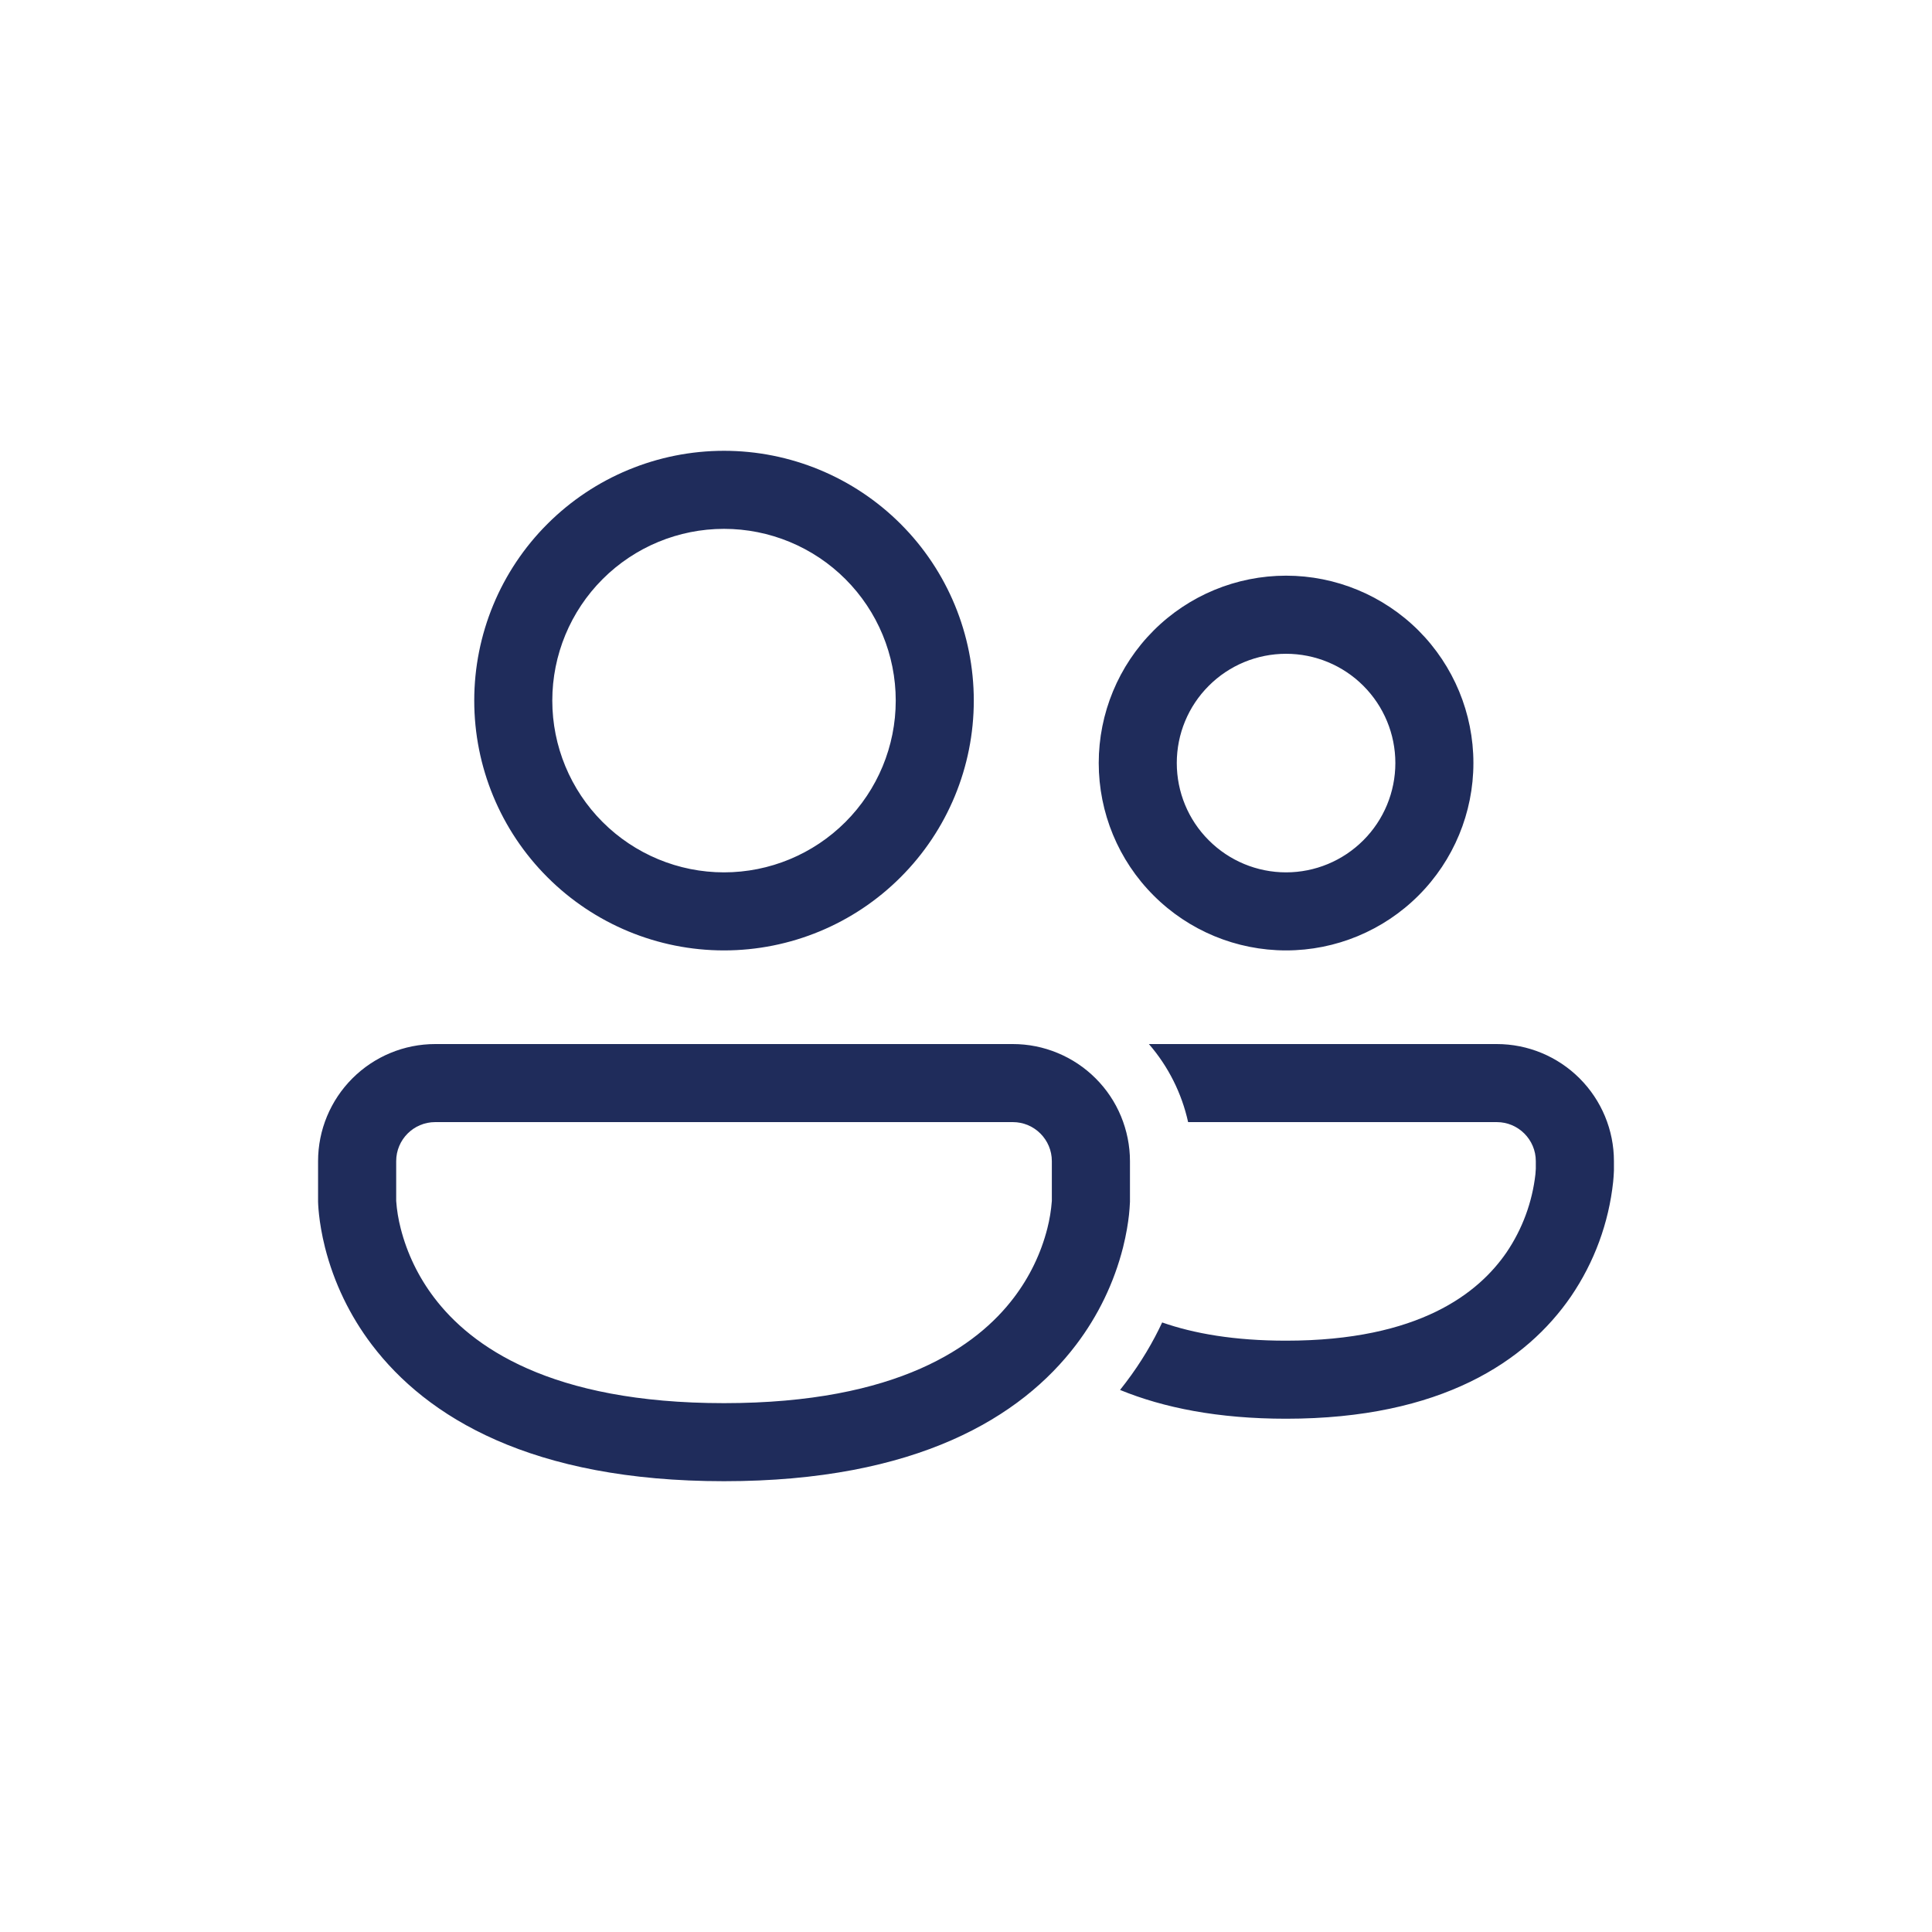 <svg xmlns="http://www.w3.org/2000/svg" width="30" height="30" viewBox="0 0 30 30" fill="none">
  <path d="M8.576 10.879C8.576 10.171 8.857 9.493 9.357 8.993C9.857 8.493 10.535 8.212 11.242 8.212C11.95 8.212 12.628 8.493 13.128 8.993C13.628 9.493 13.909 10.171 13.909 10.879C13.909 11.586 13.628 12.264 13.128 12.764C12.628 13.264 11.95 13.546 11.242 13.546C10.535 13.546 9.857 13.264 9.357 12.764C8.857 12.264 8.576 11.586 8.576 10.879ZM11.242 7C10.214 7 9.227 7.409 8.5 8.136C7.772 8.863 7.364 9.85 7.364 10.879C7.364 11.908 7.772 12.894 8.5 13.621C9.227 14.349 10.214 14.758 11.242 14.758C12.271 14.758 13.258 14.349 13.985 13.621C14.713 12.894 15.121 11.908 15.121 10.879C15.121 9.85 14.713 8.863 13.985 8.136C13.258 7.409 12.271 7 11.242 7ZM18.273 11.848C18.273 11.398 18.451 10.967 18.77 10.649C19.088 10.33 19.52 10.152 19.97 10.152C20.42 10.152 20.851 10.33 21.17 10.649C21.488 10.967 21.667 11.398 21.667 11.848C21.667 12.299 21.488 12.73 21.17 13.048C20.851 13.367 20.42 13.546 19.97 13.546C19.52 13.546 19.088 13.367 18.77 13.048C18.451 12.73 18.273 12.299 18.273 11.848ZM19.97 8.939C19.198 8.939 18.458 9.246 17.913 9.791C17.367 10.337 17.061 11.077 17.061 11.848C17.061 12.62 17.367 13.36 17.913 13.905C18.458 14.451 19.198 14.758 19.97 14.758C20.741 14.758 21.481 14.451 22.027 13.905C22.572 13.36 22.879 12.62 22.879 11.848C22.879 11.077 22.572 10.337 22.027 9.791C21.481 9.246 20.741 8.939 19.97 8.939ZM19.97 22.03C18.915 22.03 18.068 21.86 17.392 21.583L17.482 21.467C17.722 21.151 17.906 20.835 18.046 20.535C18.541 20.708 19.169 20.818 19.969 20.818C22.042 20.818 22.962 20.075 23.394 19.446C23.639 19.084 23.793 18.668 23.842 18.233C23.845 18.205 23.847 18.177 23.848 18.148V18.03C23.848 17.696 23.576 17.424 23.242 17.424H18.449C18.35 16.976 18.141 16.559 17.84 16.212H23.242C23.725 16.212 24.187 16.404 24.528 16.745C24.869 17.086 25.061 17.548 25.061 18.03V18.174L25.059 18.216C25.058 18.25 25.054 18.295 25.049 18.351C24.981 18.989 24.756 19.6 24.394 20.131C23.703 21.137 22.381 22.03 19.969 22.03M6.758 16.212C6.275 16.212 5.813 16.404 5.472 16.745C5.131 17.086 4.939 17.548 4.939 18.03V18.662L4.941 18.709C4.943 18.748 4.947 18.799 4.954 18.863C4.968 18.99 4.995 19.165 5.047 19.372C5.186 19.919 5.433 20.432 5.774 20.881C6.626 22.004 8.249 23 11.242 23C14.236 23 15.859 22.004 16.71 20.881C17.051 20.432 17.299 19.919 17.438 19.372C17.49 19.165 17.517 18.99 17.531 18.863C17.538 18.796 17.543 18.729 17.546 18.662V18.03C17.546 17.791 17.498 17.555 17.407 17.334C17.316 17.114 17.182 16.913 17.013 16.745C16.844 16.576 16.644 16.442 16.423 16.351C16.203 16.259 15.966 16.212 15.727 16.212H6.758ZM6.152 18.648L6.152 18.633V18.03C6.152 17.696 6.423 17.424 6.758 17.424H15.727C16.062 17.424 16.333 17.696 16.333 18.03V18.633L16.333 18.648C16.322 18.792 16.299 18.935 16.263 19.075C16.164 19.464 15.987 19.829 15.744 20.149C15.171 20.905 13.945 21.788 11.242 21.788C8.539 21.788 7.314 20.905 6.741 20.149C6.498 19.829 6.321 19.464 6.222 19.075C6.186 18.935 6.162 18.792 6.152 18.648Z" fill="#1F2C5B"/>
</svg>
